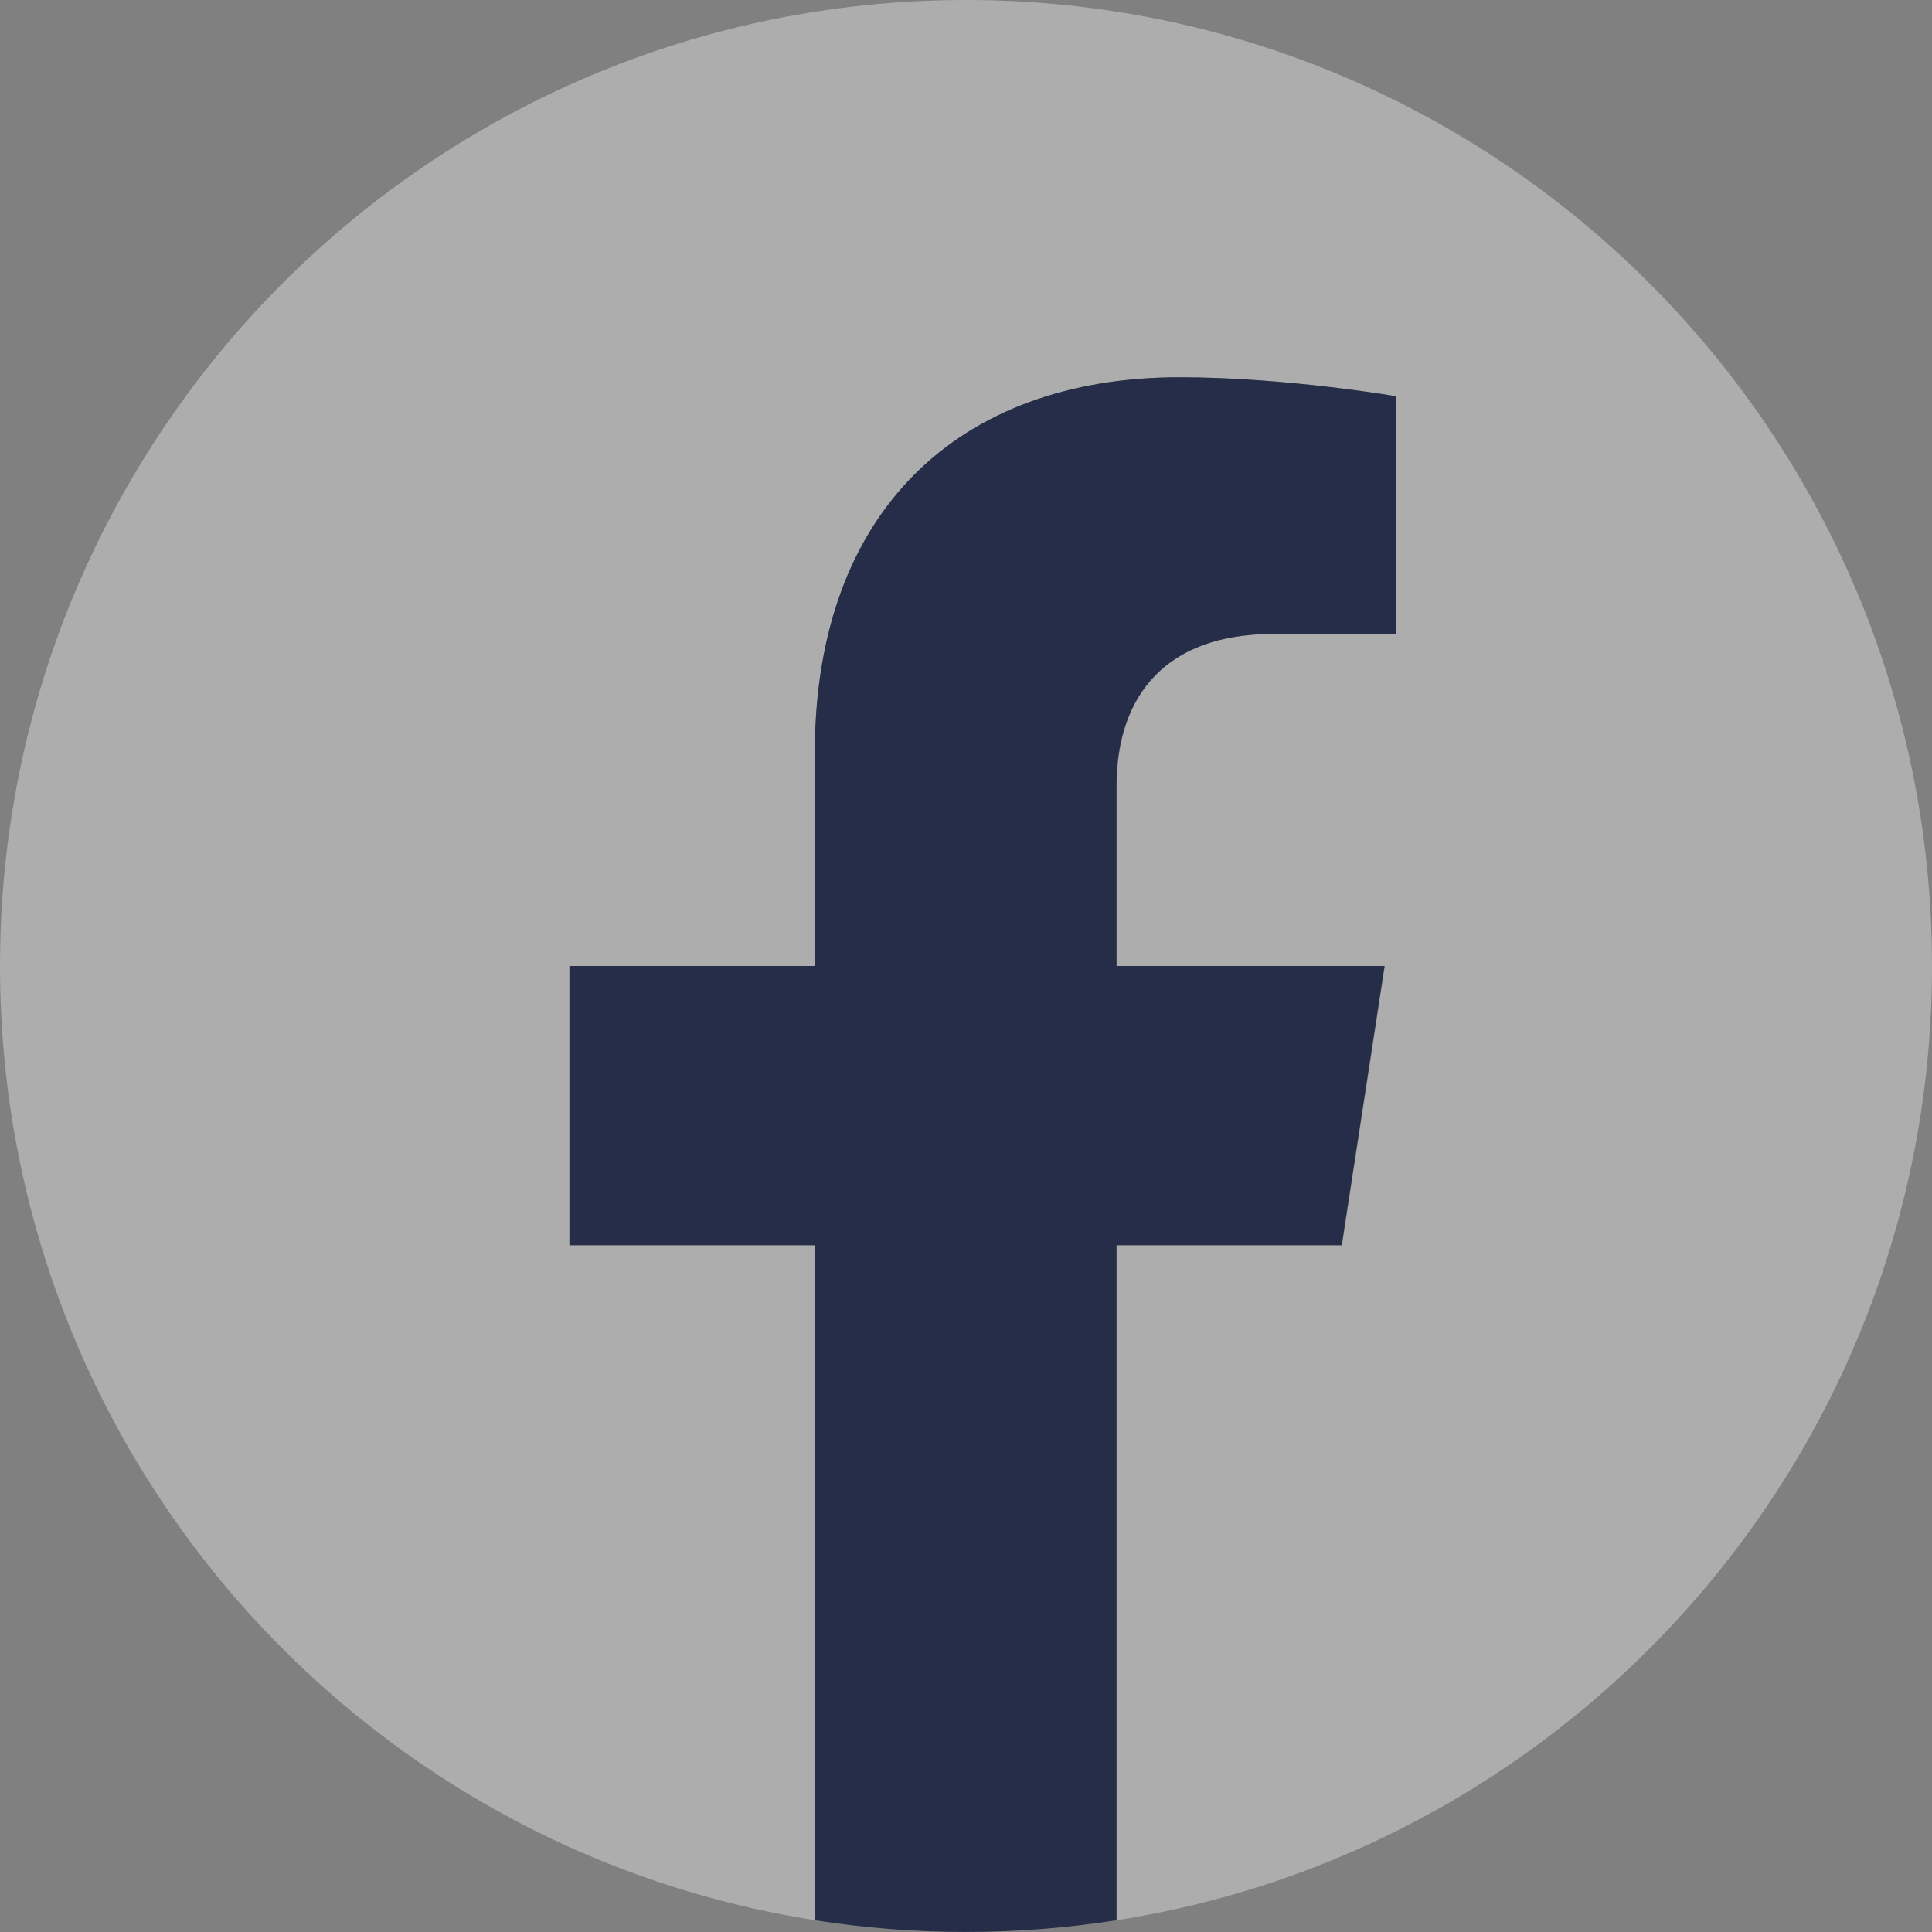 <svg width="11" height="11" viewBox="0 0 11 11" fill="none" xmlns="http://www.w3.org/2000/svg">
<rect x="0" y="0" width="11" height="11" fill="#808080" stroke="none"/>
<g clip-path="url(#clip0_3045_1363)">
<path d="M11 5.5C11 2.462 8.538 0 5.5 0C2.462 0 0 2.462 0 5.5C0 8.245 2.011 10.521 4.641 10.933V7.09H3.244V5.5H4.641V4.288C4.641 2.91 5.462 2.148 6.718 2.148C7.32 2.148 7.949 2.256 7.949 2.256V3.609H7.256C6.572 3.609 6.359 4.033 6.359 4.469V5.5H7.885L7.641 7.09H6.359V10.933C8.989 10.521 11 8.245 11 5.5Z" fill="#F1F1F1" fill-opacity="0.4"/>
<path d="M7.639 7.09L7.883 5.5H6.357V4.469C6.357 4.034 6.571 3.609 7.254 3.609H7.947V2.256C7.947 2.256 7.318 2.148 6.716 2.148C5.46 2.148 4.639 2.91 4.639 4.288V5.5H3.242V7.09H4.639V10.933C5.208 11.022 5.788 11.022 6.357 10.933V7.09H7.639Z" fill="#252D48"/>
</g>
<defs>
<clipPath id="clip0_3045_1363">
<rect width="11" height="11" fill="white"/>
</clipPath>
</defs>
</svg>
